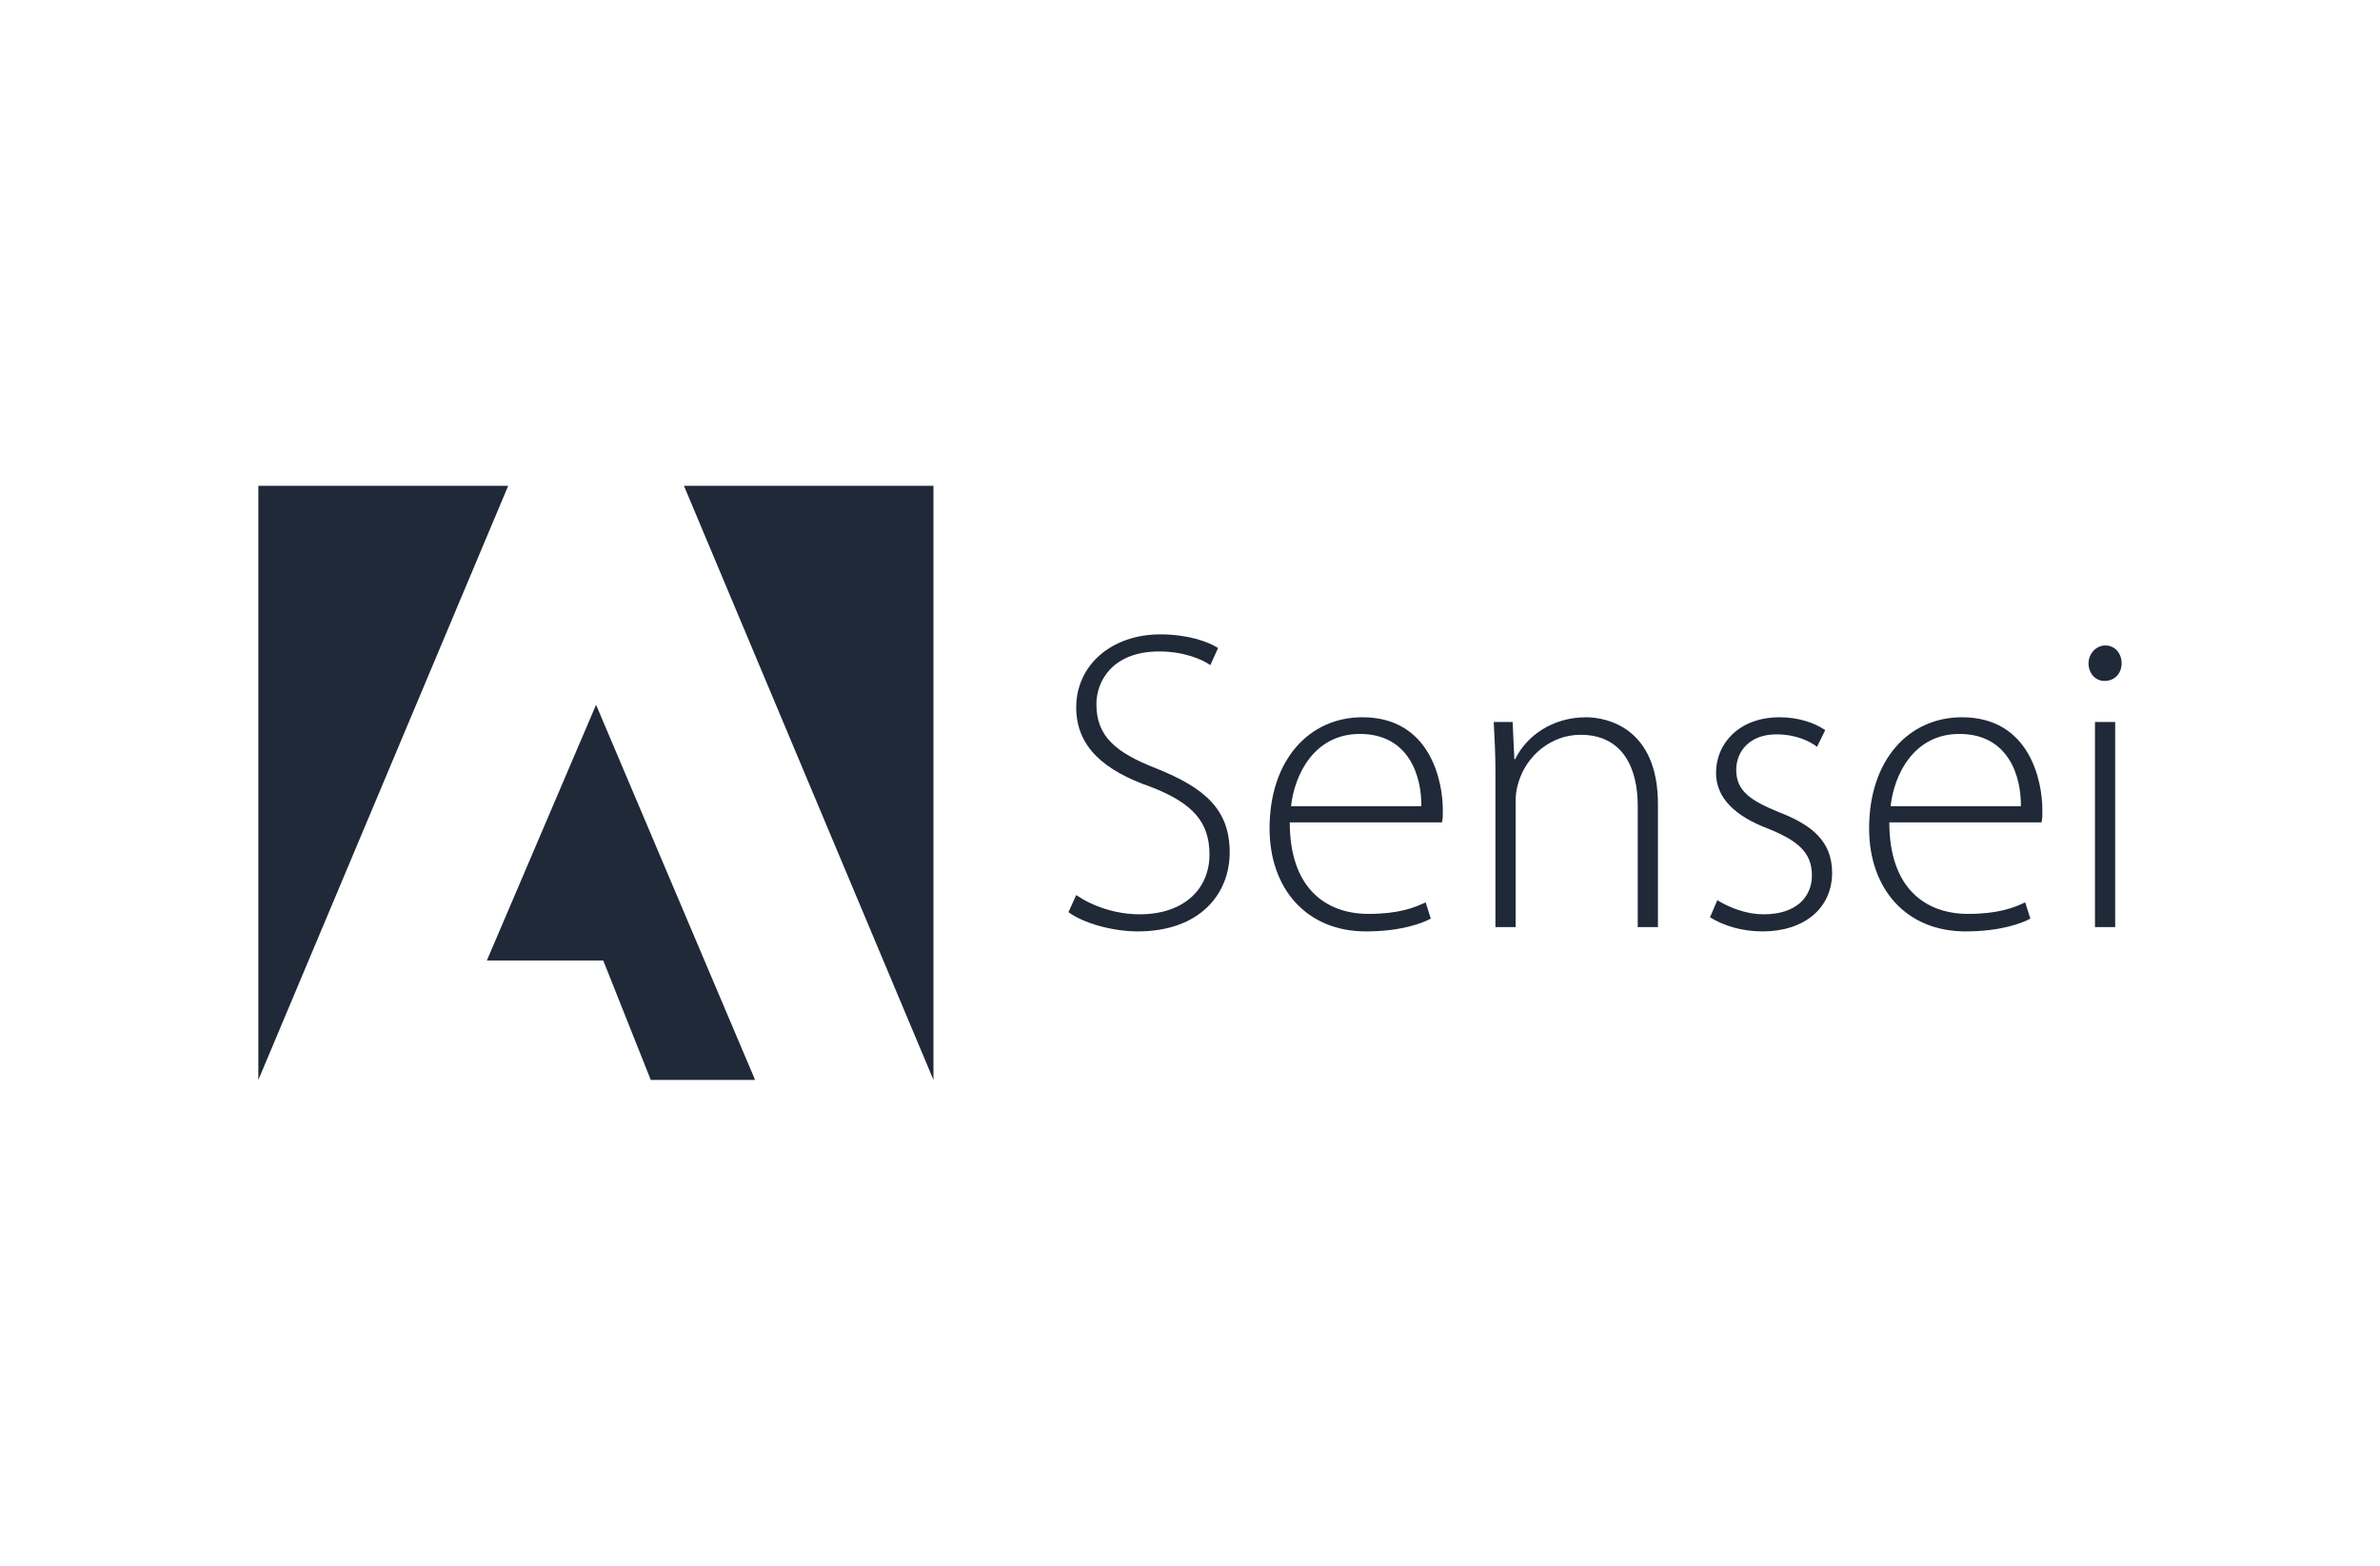 <svg width="152" height="100" viewBox="0 0 152 100" fill="none" xmlns="http://www.w3.org/2000/svg">
<path d="M32.455 31.029H16.5V68.971L32.455 31.029Z" fill="#1F2937"/>
<path d="M43.681 31.029H59.616V68.971L43.681 31.029Z" fill="#1F2937"/>
<path d="M38.068 45.013L48.224 68.971H41.561L38.526 61.343H31.094L38.068 45.013Z" fill="#1F2937"/>
<path d="M68.238 58.257L68.733 57.166C69.776 57.875 71.231 58.394 72.796 58.394C75.542 58.394 77.244 56.838 77.244 54.572C77.244 52.498 76.174 51.297 73.51 50.26C70.517 49.222 68.733 47.694 68.733 45.182C68.733 42.48 70.984 40.515 74.114 40.515C75.844 40.515 77.162 40.979 77.793 41.388L77.299 42.48C76.805 42.125 75.624 41.606 74.032 41.606C71.039 41.606 70.023 43.517 70.023 44.964C70.023 47.011 71.204 48.048 73.867 49.086C76.915 50.314 78.535 51.679 78.535 54.436C78.535 57.111 76.613 59.486 72.659 59.486C71.066 59.486 69.199 58.967 68.238 58.257Z" fill="#1F2937"/>
<path d="M92.092 52.525H82.372C82.372 56.729 84.678 58.367 87.397 58.367C89.319 58.367 90.307 57.984 91.049 57.63L91.378 58.667C90.884 58.94 89.538 59.486 87.232 59.486C83.443 59.486 81.082 56.756 81.082 52.907C81.082 48.54 83.608 45.81 87.012 45.81C91.323 45.81 92.147 49.85 92.147 51.733C92.147 52.088 92.147 52.307 92.092 52.525ZM82.454 51.488H90.774C90.802 49.659 90.033 46.875 86.848 46.875C83.937 46.875 82.674 49.468 82.454 51.488Z" fill="#1F2937"/>
<path d="M95.506 59.213V49.249C95.506 48.048 95.451 47.148 95.397 46.11H96.605L96.715 48.485H96.769C97.483 47.011 99.131 45.81 101.3 45.81C102.563 45.81 105.885 46.438 105.885 51.351V59.213H104.595V51.461C104.595 49.086 103.661 46.929 100.943 46.929C99.076 46.929 97.511 48.239 96.989 49.932C96.879 50.26 96.797 50.696 96.797 51.106V59.213H95.506Z" fill="#1F2937"/>
<path d="M109.211 58.585L109.678 57.493C110.392 57.93 111.463 58.394 112.644 58.394C114.73 58.394 115.719 57.275 115.719 55.91C115.719 54.463 114.84 53.699 112.946 52.934C110.776 52.116 109.596 50.942 109.596 49.359C109.596 47.475 111.078 45.81 113.659 45.81C114.868 45.81 115.884 46.165 116.57 46.629L116.048 47.694C115.609 47.366 114.758 46.902 113.44 46.902C111.765 46.902 110.886 47.967 110.886 49.168C110.886 50.532 111.82 51.133 113.605 51.87C115.746 52.689 117.009 53.753 117.009 55.746C117.009 57.984 115.252 59.486 112.561 59.486C111.271 59.486 110.09 59.131 109.211 58.585Z" fill="#1F2937"/>
<path d="M130.382 52.525H120.662C120.662 56.729 122.969 58.367 125.687 58.367C127.609 58.367 128.598 57.984 129.339 57.63L129.668 58.667C129.174 58.94 127.829 59.486 125.522 59.486C121.733 59.486 119.372 56.756 119.372 52.907C119.372 48.54 121.898 45.81 125.303 45.81C129.614 45.81 130.437 49.85 130.437 51.733C130.437 52.088 130.437 52.307 130.382 52.525ZM120.745 51.488H129.064C129.092 49.659 128.323 46.875 125.138 46.875C122.228 46.875 120.964 49.468 120.745 51.488Z" fill="#1F2937"/>
<path d="M135.087 59.213H133.797V46.11H135.087V59.213ZM134.456 41.224C135.087 41.224 135.499 41.743 135.499 42.371C135.499 42.971 135.087 43.49 134.401 43.49C133.797 43.49 133.385 42.971 133.385 42.371C133.385 41.77 133.852 41.224 134.456 41.224Z" fill="#1F2937"/>
</svg>
